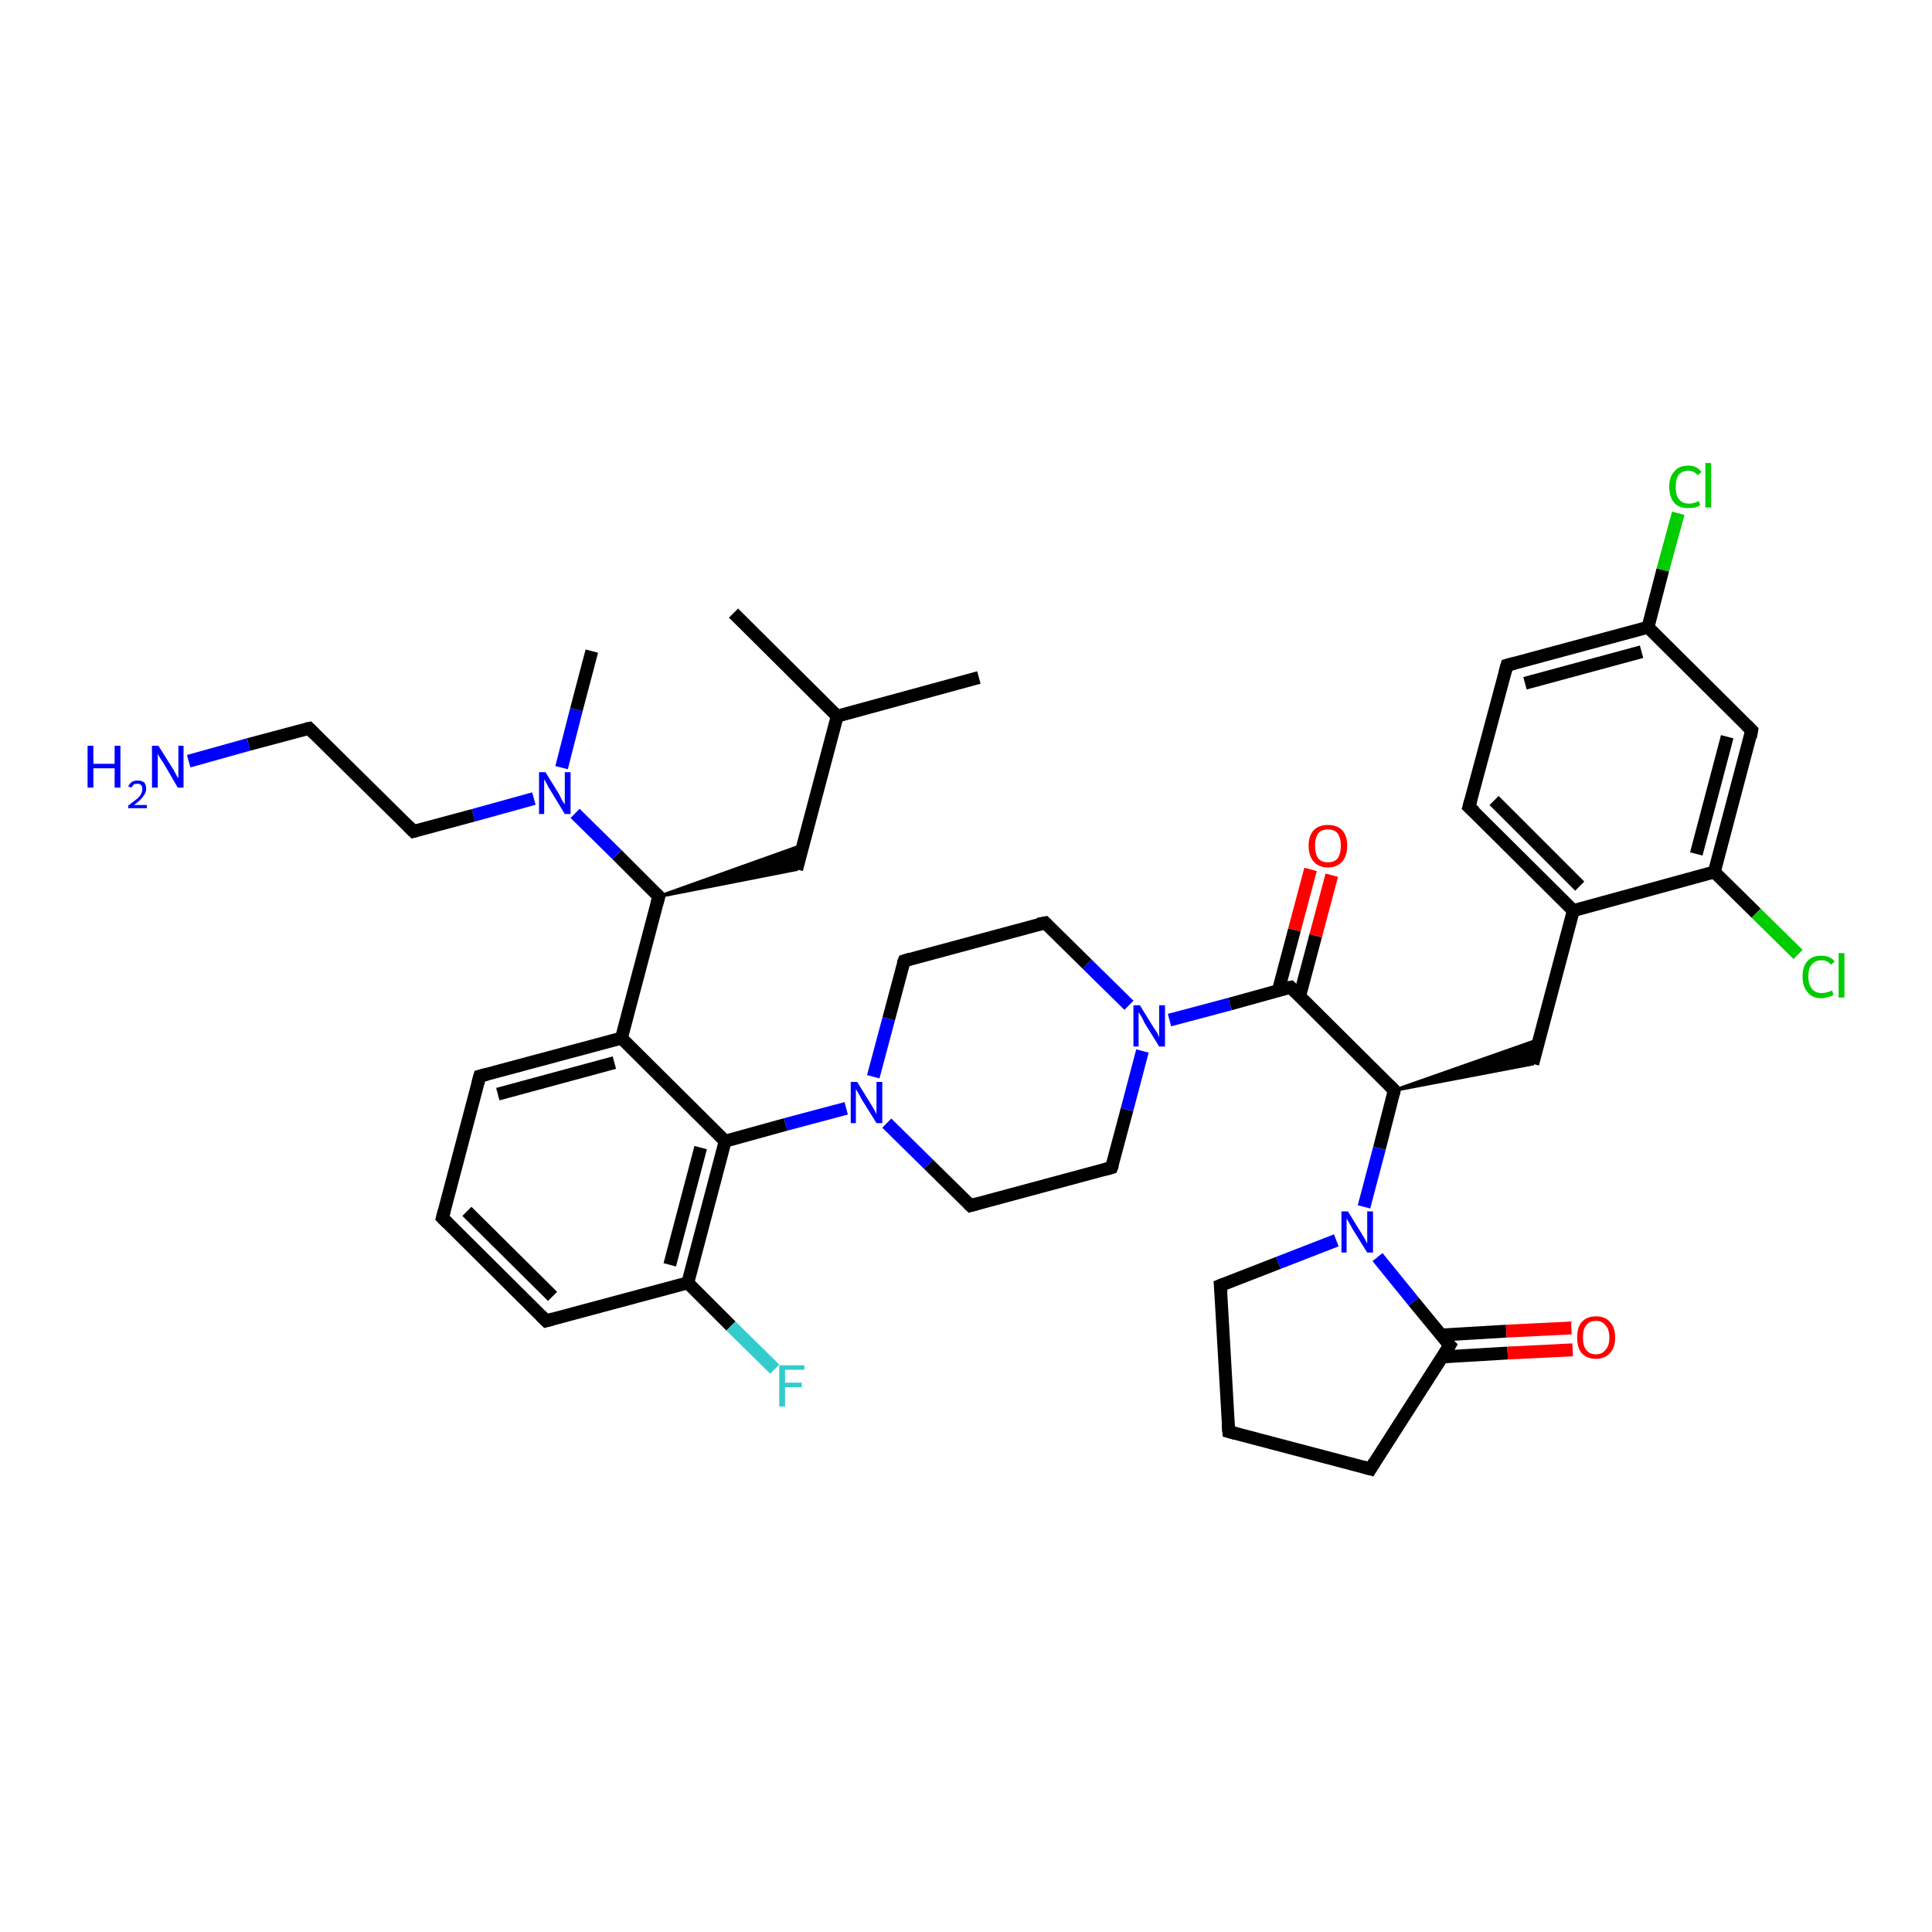<?xml version='1.0' encoding='iso-8859-1'?>
<svg version='1.1' baseProfile='full'
              xmlns='http://www.w3.org/2000/svg'
                      xmlns:rdkit='http://www.rdkit.org/xml'
                      xmlns:xlink='http://www.w3.org/1999/xlink'
                  xml:space='preserve'
width='300px' height='300px' viewBox='0 0 300 300'>
<!-- END OF HEADER -->
<rect style='opacity:1.0;fill:#FFFFFF;stroke:none' width='300.0' height='300.0' x='0.0' y='0.0'> </rect>
<path class='bond-0 atom-0 atom-1' d='M 152.0,105.2 L 130.0,111.2' style='fill:none;fill-rule:evenodd;stroke:#000000;stroke-width:2.0px;stroke-linecap:butt;stroke-linejoin:miter;stroke-opacity:1' />
<path class='bond-1 atom-1 atom-2' d='M 130.0,111.2 L 113.9,95.2' style='fill:none;fill-rule:evenodd;stroke:#000000;stroke-width:2.0px;stroke-linecap:butt;stroke-linejoin:miter;stroke-opacity:1' />
<path class='bond-2 atom-1 atom-3' d='M 130.0,111.2 L 123.7,135.0' style='fill:none;fill-rule:evenodd;stroke:#000000;stroke-width:2.0px;stroke-linecap:butt;stroke-linejoin:miter;stroke-opacity:1' />
<path class='bond-3 atom-4 atom-3' d='M 102.3,139.2 L 124.7,131.2 L 123.7,135.0 Z' style='fill:#000000;fill-rule:evenodd;fill-opacity:1;stroke:#000000;stroke-width:0.5px;stroke-linecap:butt;stroke-linejoin:miter;stroke-opacity:1;' />
<path class='bond-4 atom-4 atom-5' d='M 102.3,139.2 L 95.8,132.7' style='fill:none;fill-rule:evenodd;stroke:#000000;stroke-width:2.0px;stroke-linecap:butt;stroke-linejoin:miter;stroke-opacity:1' />
<path class='bond-4 atom-4 atom-5' d='M 95.8,132.7 L 89.3,126.3' style='fill:none;fill-rule:evenodd;stroke:#0000FF;stroke-width:2.0px;stroke-linecap:butt;stroke-linejoin:miter;stroke-opacity:1' />
<path class='bond-5 atom-5 atom-6' d='M 87.2,119.2 L 89.5,110.2' style='fill:none;fill-rule:evenodd;stroke:#0000FF;stroke-width:2.0px;stroke-linecap:butt;stroke-linejoin:miter;stroke-opacity:1' />
<path class='bond-5 atom-5 atom-6' d='M 89.5,110.2 L 91.9,101.1' style='fill:none;fill-rule:evenodd;stroke:#000000;stroke-width:2.0px;stroke-linecap:butt;stroke-linejoin:miter;stroke-opacity:1' />
<path class='bond-6 atom-5 atom-7' d='M 82.9,124.0 L 73.5,126.6' style='fill:none;fill-rule:evenodd;stroke:#0000FF;stroke-width:2.0px;stroke-linecap:butt;stroke-linejoin:miter;stroke-opacity:1' />
<path class='bond-6 atom-5 atom-7' d='M 73.5,126.6 L 64.2,129.1' style='fill:none;fill-rule:evenodd;stroke:#000000;stroke-width:2.0px;stroke-linecap:butt;stroke-linejoin:miter;stroke-opacity:1' />
<path class='bond-7 atom-7 atom-8' d='M 64.2,129.1 L 48.0,113.1' style='fill:none;fill-rule:evenodd;stroke:#000000;stroke-width:2.0px;stroke-linecap:butt;stroke-linejoin:miter;stroke-opacity:1' />
<path class='bond-8 atom-8 atom-9' d='M 48.0,113.1 L 38.6,115.6' style='fill:none;fill-rule:evenodd;stroke:#000000;stroke-width:2.0px;stroke-linecap:butt;stroke-linejoin:miter;stroke-opacity:1' />
<path class='bond-8 atom-8 atom-9' d='M 38.6,115.6 L 29.3,118.2' style='fill:none;fill-rule:evenodd;stroke:#0000FF;stroke-width:2.0px;stroke-linecap:butt;stroke-linejoin:miter;stroke-opacity:1' />
<path class='bond-9 atom-4 atom-10' d='M 102.3,139.2 L 96.5,161.2' style='fill:none;fill-rule:evenodd;stroke:#000000;stroke-width:2.0px;stroke-linecap:butt;stroke-linejoin:miter;stroke-opacity:1' />
<path class='bond-10 atom-10 atom-11' d='M 96.5,161.2 L 74.5,167.1' style='fill:none;fill-rule:evenodd;stroke:#000000;stroke-width:2.0px;stroke-linecap:butt;stroke-linejoin:miter;stroke-opacity:1' />
<path class='bond-10 atom-10 atom-11' d='M 95.4,165.0 L 77.3,169.9' style='fill:none;fill-rule:evenodd;stroke:#000000;stroke-width:2.0px;stroke-linecap:butt;stroke-linejoin:miter;stroke-opacity:1' />
<path class='bond-11 atom-11 atom-12' d='M 74.5,167.1 L 68.7,189.1' style='fill:none;fill-rule:evenodd;stroke:#000000;stroke-width:2.0px;stroke-linecap:butt;stroke-linejoin:miter;stroke-opacity:1' />
<path class='bond-12 atom-12 atom-13' d='M 68.7,189.1 L 84.8,205.1' style='fill:none;fill-rule:evenodd;stroke:#000000;stroke-width:2.0px;stroke-linecap:butt;stroke-linejoin:miter;stroke-opacity:1' />
<path class='bond-12 atom-12 atom-13' d='M 72.5,188.1 L 85.8,201.3' style='fill:none;fill-rule:evenodd;stroke:#000000;stroke-width:2.0px;stroke-linecap:butt;stroke-linejoin:miter;stroke-opacity:1' />
<path class='bond-13 atom-13 atom-14' d='M 84.8,205.1 L 106.8,199.2' style='fill:none;fill-rule:evenodd;stroke:#000000;stroke-width:2.0px;stroke-linecap:butt;stroke-linejoin:miter;stroke-opacity:1' />
<path class='bond-14 atom-14 atom-15' d='M 106.8,199.2 L 113.5,205.9' style='fill:none;fill-rule:evenodd;stroke:#000000;stroke-width:2.0px;stroke-linecap:butt;stroke-linejoin:miter;stroke-opacity:1' />
<path class='bond-14 atom-14 atom-15' d='M 113.5,205.9 L 120.3,212.6' style='fill:none;fill-rule:evenodd;stroke:#33CCCC;stroke-width:2.0px;stroke-linecap:butt;stroke-linejoin:miter;stroke-opacity:1' />
<path class='bond-15 atom-14 atom-16' d='M 106.8,199.2 L 112.6,177.2' style='fill:none;fill-rule:evenodd;stroke:#000000;stroke-width:2.0px;stroke-linecap:butt;stroke-linejoin:miter;stroke-opacity:1' />
<path class='bond-15 atom-14 atom-16' d='M 104.0,196.4 L 108.8,178.2' style='fill:none;fill-rule:evenodd;stroke:#000000;stroke-width:2.0px;stroke-linecap:butt;stroke-linejoin:miter;stroke-opacity:1' />
<path class='bond-16 atom-16 atom-17' d='M 112.6,177.2 L 122.0,174.6' style='fill:none;fill-rule:evenodd;stroke:#000000;stroke-width:2.0px;stroke-linecap:butt;stroke-linejoin:miter;stroke-opacity:1' />
<path class='bond-16 atom-16 atom-17' d='M 122.0,174.6 L 131.4,172.1' style='fill:none;fill-rule:evenodd;stroke:#0000FF;stroke-width:2.0px;stroke-linecap:butt;stroke-linejoin:miter;stroke-opacity:1' />
<path class='bond-17 atom-17 atom-18' d='M 137.7,174.4 L 144.2,180.8' style='fill:none;fill-rule:evenodd;stroke:#0000FF;stroke-width:2.0px;stroke-linecap:butt;stroke-linejoin:miter;stroke-opacity:1' />
<path class='bond-17 atom-17 atom-18' d='M 144.2,180.8 L 150.7,187.2' style='fill:none;fill-rule:evenodd;stroke:#000000;stroke-width:2.0px;stroke-linecap:butt;stroke-linejoin:miter;stroke-opacity:1' />
<path class='bond-18 atom-18 atom-19' d='M 150.7,187.2 L 172.6,181.3' style='fill:none;fill-rule:evenodd;stroke:#000000;stroke-width:2.0px;stroke-linecap:butt;stroke-linejoin:miter;stroke-opacity:1' />
<path class='bond-19 atom-19 atom-20' d='M 172.6,181.3 L 175.0,172.3' style='fill:none;fill-rule:evenodd;stroke:#000000;stroke-width:2.0px;stroke-linecap:butt;stroke-linejoin:miter;stroke-opacity:1' />
<path class='bond-19 atom-19 atom-20' d='M 175.0,172.3 L 177.4,163.2' style='fill:none;fill-rule:evenodd;stroke:#0000FF;stroke-width:2.0px;stroke-linecap:butt;stroke-linejoin:miter;stroke-opacity:1' />
<path class='bond-20 atom-20 atom-21' d='M 175.3,156.1 L 168.8,149.7' style='fill:none;fill-rule:evenodd;stroke:#0000FF;stroke-width:2.0px;stroke-linecap:butt;stroke-linejoin:miter;stroke-opacity:1' />
<path class='bond-20 atom-20 atom-21' d='M 168.8,149.7 L 162.3,143.3' style='fill:none;fill-rule:evenodd;stroke:#000000;stroke-width:2.0px;stroke-linecap:butt;stroke-linejoin:miter;stroke-opacity:1' />
<path class='bond-21 atom-21 atom-22' d='M 162.3,143.3 L 140.4,149.2' style='fill:none;fill-rule:evenodd;stroke:#000000;stroke-width:2.0px;stroke-linecap:butt;stroke-linejoin:miter;stroke-opacity:1' />
<path class='bond-22 atom-20 atom-23' d='M 181.6,158.4 L 191.0,155.9' style='fill:none;fill-rule:evenodd;stroke:#0000FF;stroke-width:2.0px;stroke-linecap:butt;stroke-linejoin:miter;stroke-opacity:1' />
<path class='bond-22 atom-20 atom-23' d='M 191.0,155.9 L 200.4,153.3' style='fill:none;fill-rule:evenodd;stroke:#000000;stroke-width:2.0px;stroke-linecap:butt;stroke-linejoin:miter;stroke-opacity:1' />
<path class='bond-23 atom-23 atom-24' d='M 201.8,154.7 L 204.3,145.3' style='fill:none;fill-rule:evenodd;stroke:#000000;stroke-width:2.0px;stroke-linecap:butt;stroke-linejoin:miter;stroke-opacity:1' />
<path class='bond-23 atom-23 atom-24' d='M 204.3,145.3 L 206.8,135.9' style='fill:none;fill-rule:evenodd;stroke:#FF0000;stroke-width:2.0px;stroke-linecap:butt;stroke-linejoin:miter;stroke-opacity:1' />
<path class='bond-23 atom-23 atom-24' d='M 198.5,153.8 L 201.0,144.4' style='fill:none;fill-rule:evenodd;stroke:#000000;stroke-width:2.0px;stroke-linecap:butt;stroke-linejoin:miter;stroke-opacity:1' />
<path class='bond-23 atom-23 atom-24' d='M 201.0,144.4 L 203.5,135.0' style='fill:none;fill-rule:evenodd;stroke:#FF0000;stroke-width:2.0px;stroke-linecap:butt;stroke-linejoin:miter;stroke-opacity:1' />
<path class='bond-24 atom-23 atom-25' d='M 200.4,153.3 L 216.5,169.3' style='fill:none;fill-rule:evenodd;stroke:#000000;stroke-width:2.0px;stroke-linecap:butt;stroke-linejoin:miter;stroke-opacity:1' />
<path class='bond-25 atom-25 atom-26' d='M 216.5,169.3 L 239.0,161.4 L 238.0,165.2 Z' style='fill:#000000;fill-rule:evenodd;fill-opacity:1;stroke:#000000;stroke-width:0.5px;stroke-linecap:butt;stroke-linejoin:miter;stroke-opacity:1;' />
<path class='bond-26 atom-26 atom-27' d='M 238.0,165.2 L 244.3,141.4' style='fill:none;fill-rule:evenodd;stroke:#000000;stroke-width:2.0px;stroke-linecap:butt;stroke-linejoin:miter;stroke-opacity:1' />
<path class='bond-27 atom-27 atom-28' d='M 244.3,141.4 L 228.1,125.3' style='fill:none;fill-rule:evenodd;stroke:#000000;stroke-width:2.0px;stroke-linecap:butt;stroke-linejoin:miter;stroke-opacity:1' />
<path class='bond-27 atom-27 atom-28' d='M 245.3,137.6 L 232.0,124.3' style='fill:none;fill-rule:evenodd;stroke:#000000;stroke-width:2.0px;stroke-linecap:butt;stroke-linejoin:miter;stroke-opacity:1' />
<path class='bond-28 atom-28 atom-29' d='M 228.1,125.3 L 234.0,103.3' style='fill:none;fill-rule:evenodd;stroke:#000000;stroke-width:2.0px;stroke-linecap:butt;stroke-linejoin:miter;stroke-opacity:1' />
<path class='bond-29 atom-29 atom-30' d='M 234.0,103.3 L 255.9,97.4' style='fill:none;fill-rule:evenodd;stroke:#000000;stroke-width:2.0px;stroke-linecap:butt;stroke-linejoin:miter;stroke-opacity:1' />
<path class='bond-29 atom-29 atom-30' d='M 236.8,106.1 L 254.9,101.2' style='fill:none;fill-rule:evenodd;stroke:#000000;stroke-width:2.0px;stroke-linecap:butt;stroke-linejoin:miter;stroke-opacity:1' />
<path class='bond-30 atom-30 atom-31' d='M 255.9,97.4 L 258.2,88.5' style='fill:none;fill-rule:evenodd;stroke:#000000;stroke-width:2.0px;stroke-linecap:butt;stroke-linejoin:miter;stroke-opacity:1' />
<path class='bond-30 atom-30 atom-31' d='M 258.2,88.5 L 260.6,79.7' style='fill:none;fill-rule:evenodd;stroke:#00CC00;stroke-width:2.0px;stroke-linecap:butt;stroke-linejoin:miter;stroke-opacity:1' />
<path class='bond-31 atom-30 atom-32' d='M 255.9,97.4 L 272.0,113.4' style='fill:none;fill-rule:evenodd;stroke:#000000;stroke-width:2.0px;stroke-linecap:butt;stroke-linejoin:miter;stroke-opacity:1' />
<path class='bond-32 atom-32 atom-33' d='M 272.0,113.4 L 266.2,135.4' style='fill:none;fill-rule:evenodd;stroke:#000000;stroke-width:2.0px;stroke-linecap:butt;stroke-linejoin:miter;stroke-opacity:1' />
<path class='bond-32 atom-32 atom-33' d='M 268.2,114.4 L 263.4,132.6' style='fill:none;fill-rule:evenodd;stroke:#000000;stroke-width:2.0px;stroke-linecap:butt;stroke-linejoin:miter;stroke-opacity:1' />
<path class='bond-33 atom-33 atom-34' d='M 266.2,135.4 L 272.7,141.8' style='fill:none;fill-rule:evenodd;stroke:#000000;stroke-width:2.0px;stroke-linecap:butt;stroke-linejoin:miter;stroke-opacity:1' />
<path class='bond-33 atom-33 atom-34' d='M 272.7,141.8 L 279.2,148.2' style='fill:none;fill-rule:evenodd;stroke:#00CC00;stroke-width:2.0px;stroke-linecap:butt;stroke-linejoin:miter;stroke-opacity:1' />
<path class='bond-34 atom-25 atom-35' d='M 216.5,169.3 L 214.2,178.3' style='fill:none;fill-rule:evenodd;stroke:#000000;stroke-width:2.0px;stroke-linecap:butt;stroke-linejoin:miter;stroke-opacity:1' />
<path class='bond-34 atom-25 atom-35' d='M 214.2,178.3 L 211.8,187.4' style='fill:none;fill-rule:evenodd;stroke:#0000FF;stroke-width:2.0px;stroke-linecap:butt;stroke-linejoin:miter;stroke-opacity:1' />
<path class='bond-35 atom-35 atom-36' d='M 207.5,192.6 L 198.5,196.1' style='fill:none;fill-rule:evenodd;stroke:#0000FF;stroke-width:2.0px;stroke-linecap:butt;stroke-linejoin:miter;stroke-opacity:1' />
<path class='bond-35 atom-35 atom-36' d='M 198.5,196.1 L 189.5,199.6' style='fill:none;fill-rule:evenodd;stroke:#000000;stroke-width:2.0px;stroke-linecap:butt;stroke-linejoin:miter;stroke-opacity:1' />
<path class='bond-36 atom-36 atom-37' d='M 189.5,199.6 L 190.8,222.3' style='fill:none;fill-rule:evenodd;stroke:#000000;stroke-width:2.0px;stroke-linecap:butt;stroke-linejoin:miter;stroke-opacity:1' />
<path class='bond-37 atom-37 atom-38' d='M 190.8,222.3 L 212.8,228.1' style='fill:none;fill-rule:evenodd;stroke:#000000;stroke-width:2.0px;stroke-linecap:butt;stroke-linejoin:miter;stroke-opacity:1' />
<path class='bond-38 atom-38 atom-39' d='M 212.8,228.1 L 225.1,208.9' style='fill:none;fill-rule:evenodd;stroke:#000000;stroke-width:2.0px;stroke-linecap:butt;stroke-linejoin:miter;stroke-opacity:1' />
<path class='bond-39 atom-39 atom-40' d='M 224.0,210.7 L 234.1,210.1' style='fill:none;fill-rule:evenodd;stroke:#000000;stroke-width:2.0px;stroke-linecap:butt;stroke-linejoin:miter;stroke-opacity:1' />
<path class='bond-39 atom-39 atom-40' d='M 234.1,210.1 L 244.2,209.6' style='fill:none;fill-rule:evenodd;stroke:#FF0000;stroke-width:2.0px;stroke-linecap:butt;stroke-linejoin:miter;stroke-opacity:1' />
<path class='bond-39 atom-39 atom-40' d='M 223.8,207.3 L 233.9,206.7' style='fill:none;fill-rule:evenodd;stroke:#000000;stroke-width:2.0px;stroke-linecap:butt;stroke-linejoin:miter;stroke-opacity:1' />
<path class='bond-39 atom-39 atom-40' d='M 233.9,206.7 L 244.0,206.2' style='fill:none;fill-rule:evenodd;stroke:#FF0000;stroke-width:2.0px;stroke-linecap:butt;stroke-linejoin:miter;stroke-opacity:1' />
<path class='bond-40 atom-16 atom-10' d='M 112.6,177.2 L 96.5,161.2' style='fill:none;fill-rule:evenodd;stroke:#000000;stroke-width:2.0px;stroke-linecap:butt;stroke-linejoin:miter;stroke-opacity:1' />
<path class='bond-41 atom-22 atom-17' d='M 140.4,149.2 L 138.0,158.2' style='fill:none;fill-rule:evenodd;stroke:#000000;stroke-width:2.0px;stroke-linecap:butt;stroke-linejoin:miter;stroke-opacity:1' />
<path class='bond-41 atom-22 atom-17' d='M 138.0,158.2 L 135.6,167.2' style='fill:none;fill-rule:evenodd;stroke:#0000FF;stroke-width:2.0px;stroke-linecap:butt;stroke-linejoin:miter;stroke-opacity:1' />
<path class='bond-42 atom-33 atom-27' d='M 266.2,135.4 L 244.3,141.4' style='fill:none;fill-rule:evenodd;stroke:#000000;stroke-width:2.0px;stroke-linecap:butt;stroke-linejoin:miter;stroke-opacity:1' />
<path class='bond-43 atom-39 atom-35' d='M 225.1,208.9 L 219.5,202.1' style='fill:none;fill-rule:evenodd;stroke:#000000;stroke-width:2.0px;stroke-linecap:butt;stroke-linejoin:miter;stroke-opacity:1' />
<path class='bond-43 atom-39 atom-35' d='M 219.5,202.1 L 213.9,195.2' style='fill:none;fill-rule:evenodd;stroke:#0000FF;stroke-width:2.0px;stroke-linecap:butt;stroke-linejoin:miter;stroke-opacity:1' />
<path d='M 101.9,138.8 L 102.3,139.2 L 102.0,140.3' style='fill:none;stroke:#000000;stroke-width:2.0px;stroke-linecap:butt;stroke-linejoin:miter;stroke-opacity:1;' />
<path d='M 64.6,129.0 L 64.2,129.1 L 63.4,128.3' style='fill:none;stroke:#000000;stroke-width:2.0px;stroke-linecap:butt;stroke-linejoin:miter;stroke-opacity:1;' />
<path d='M 48.8,113.9 L 48.0,113.1 L 47.5,113.2' style='fill:none;stroke:#000000;stroke-width:2.0px;stroke-linecap:butt;stroke-linejoin:miter;stroke-opacity:1;' />
<path d='M 75.6,166.8 L 74.5,167.1 L 74.2,168.2' style='fill:none;stroke:#000000;stroke-width:2.0px;stroke-linecap:butt;stroke-linejoin:miter;stroke-opacity:1;' />
<path d='M 69.0,188.0 L 68.7,189.1 L 69.5,189.9' style='fill:none;stroke:#000000;stroke-width:2.0px;stroke-linecap:butt;stroke-linejoin:miter;stroke-opacity:1;' />
<path d='M 84.0,204.3 L 84.8,205.1 L 85.9,204.8' style='fill:none;stroke:#000000;stroke-width:2.0px;stroke-linecap:butt;stroke-linejoin:miter;stroke-opacity:1;' />
<path d='M 150.4,186.9 L 150.7,187.2 L 151.8,186.9' style='fill:none;stroke:#000000;stroke-width:2.0px;stroke-linecap:butt;stroke-linejoin:miter;stroke-opacity:1;' />
<path d='M 171.5,181.6 L 172.6,181.3 L 172.8,180.8' style='fill:none;stroke:#000000;stroke-width:2.0px;stroke-linecap:butt;stroke-linejoin:miter;stroke-opacity:1;' />
<path d='M 162.6,143.6 L 162.3,143.3 L 161.2,143.5' style='fill:none;stroke:#000000;stroke-width:2.0px;stroke-linecap:butt;stroke-linejoin:miter;stroke-opacity:1;' />
<path d='M 141.4,148.9 L 140.4,149.2 L 140.2,149.7' style='fill:none;stroke:#000000;stroke-width:2.0px;stroke-linecap:butt;stroke-linejoin:miter;stroke-opacity:1;' />
<path d='M 199.9,153.4 L 200.4,153.3 L 201.2,154.1' style='fill:none;stroke:#000000;stroke-width:2.0px;stroke-linecap:butt;stroke-linejoin:miter;stroke-opacity:1;' />
<path d='M 215.7,168.5 L 216.5,169.3 L 216.4,169.8' style='fill:none;stroke:#000000;stroke-width:2.0px;stroke-linecap:butt;stroke-linejoin:miter;stroke-opacity:1;' />
<path d='M 229.0,126.1 L 228.1,125.3 L 228.4,124.2' style='fill:none;stroke:#000000;stroke-width:2.0px;stroke-linecap:butt;stroke-linejoin:miter;stroke-opacity:1;' />
<path d='M 233.7,104.4 L 234.0,103.3 L 235.1,103.0' style='fill:none;stroke:#000000;stroke-width:2.0px;stroke-linecap:butt;stroke-linejoin:miter;stroke-opacity:1;' />
<path d='M 271.2,112.6 L 272.0,113.4 L 271.8,114.5' style='fill:none;stroke:#000000;stroke-width:2.0px;stroke-linecap:butt;stroke-linejoin:miter;stroke-opacity:1;' />
<path d='M 190.0,199.4 L 189.5,199.6 L 189.6,200.7' style='fill:none;stroke:#000000;stroke-width:2.0px;stroke-linecap:butt;stroke-linejoin:miter;stroke-opacity:1;' />
<path d='M 190.7,221.1 L 190.8,222.3 L 191.9,222.6' style='fill:none;stroke:#000000;stroke-width:2.0px;stroke-linecap:butt;stroke-linejoin:miter;stroke-opacity:1;' />
<path d='M 211.7,227.8 L 212.8,228.1 L 213.4,227.1' style='fill:none;stroke:#000000;stroke-width:2.0px;stroke-linecap:butt;stroke-linejoin:miter;stroke-opacity:1;' />
<path d='M 224.5,209.9 L 225.1,208.9 L 224.8,208.6' style='fill:none;stroke:#000000;stroke-width:2.0px;stroke-linecap:butt;stroke-linejoin:miter;stroke-opacity:1;' />
<path class='atom-5' d='M 84.7 119.9
L 86.8 123.3
Q 87.0 123.7, 87.3 124.3
Q 87.7 124.9, 87.7 124.9
L 87.7 119.9
L 88.6 119.9
L 88.6 126.4
L 87.7 126.4
L 85.4 122.6
Q 85.1 122.2, 84.9 121.7
Q 84.6 121.2, 84.5 121.0
L 84.5 126.4
L 83.7 126.4
L 83.7 119.9
L 84.7 119.9
' fill='#0000FF'/>
<path class='atom-9' d='M 13.6 115.8
L 14.5 115.8
L 14.5 118.6
L 17.8 118.6
L 17.8 115.8
L 18.7 115.8
L 18.7 122.3
L 17.8 122.3
L 17.8 119.3
L 14.5 119.3
L 14.5 122.3
L 13.6 122.3
L 13.6 115.8
' fill='#0000FF'/>
<path class='atom-9' d='M 19.9 122.1
Q 20.1 121.7, 20.5 121.4
Q 20.8 121.2, 21.4 121.2
Q 22.0 121.2, 22.4 121.5
Q 22.7 121.9, 22.7 122.5
Q 22.7 123.1, 22.2 123.7
Q 21.8 124.3, 20.8 125.0
L 22.8 125.0
L 22.8 125.5
L 19.9 125.5
L 19.9 125.1
Q 20.7 124.5, 21.2 124.1
Q 21.7 123.7, 21.9 123.3
Q 22.1 122.9, 22.1 122.5
Q 22.1 122.1, 21.9 121.9
Q 21.7 121.7, 21.4 121.7
Q 21.0 121.7, 20.8 121.8
Q 20.6 122.0, 20.4 122.3
L 19.9 122.1
' fill='#0000FF'/>
<path class='atom-9' d='M 24.6 115.8
L 26.8 119.3
Q 27.0 119.6, 27.3 120.2
Q 27.6 120.8, 27.7 120.8
L 27.7 115.8
L 28.5 115.8
L 28.5 122.3
L 27.6 122.3
L 25.4 118.5
Q 25.1 118.1, 24.8 117.6
Q 24.5 117.1, 24.5 117.0
L 24.5 122.3
L 23.6 122.3
L 23.6 115.8
L 24.6 115.8
' fill='#0000FF'/>
<path class='atom-15' d='M 121.0 212.0
L 124.9 212.0
L 124.9 212.7
L 121.9 212.7
L 121.9 214.7
L 124.5 214.7
L 124.5 215.4
L 121.9 215.4
L 121.9 218.4
L 121.0 218.4
L 121.0 212.0
' fill='#33CCCC'/>
<path class='atom-17' d='M 133.1 168.0
L 135.2 171.4
Q 135.4 171.7, 135.8 172.4
Q 136.1 173.0, 136.1 173.0
L 136.1 168.0
L 137.0 168.0
L 137.0 174.4
L 136.1 174.4
L 133.8 170.7
Q 133.6 170.3, 133.3 169.8
Q 133.0 169.3, 132.9 169.1
L 132.9 174.4
L 132.1 174.4
L 132.1 168.0
L 133.1 168.0
' fill='#0000FF'/>
<path class='atom-20' d='M 177.0 156.1
L 179.1 159.5
Q 179.3 159.8, 179.7 160.4
Q 180.0 161.0, 180.0 161.1
L 180.0 156.1
L 180.9 156.1
L 180.9 162.5
L 180.0 162.5
L 177.7 158.8
Q 177.5 158.3, 177.2 157.8
Q 176.9 157.3, 176.8 157.2
L 176.8 162.5
L 176.0 162.5
L 176.0 156.1
L 177.0 156.1
' fill='#0000FF'/>
<path class='atom-24' d='M 203.2 131.3
Q 203.2 129.8, 204.0 128.9
Q 204.8 128.1, 206.2 128.1
Q 207.6 128.1, 208.4 128.9
Q 209.2 129.8, 209.2 131.3
Q 209.2 132.9, 208.4 133.8
Q 207.6 134.7, 206.2 134.7
Q 204.8 134.7, 204.0 133.8
Q 203.2 132.9, 203.2 131.3
M 206.2 133.9
Q 207.2 133.9, 207.7 133.3
Q 208.2 132.6, 208.2 131.3
Q 208.2 130.1, 207.7 129.4
Q 207.2 128.8, 206.2 128.8
Q 205.2 128.8, 204.7 129.4
Q 204.2 130.1, 204.2 131.3
Q 204.2 132.6, 204.7 133.3
Q 205.2 133.9, 206.2 133.9
' fill='#FF0000'/>
<path class='atom-31' d='M 259.2 75.6
Q 259.2 74.0, 260.0 73.2
Q 260.7 72.3, 262.2 72.3
Q 263.5 72.3, 264.2 73.3
L 263.6 73.8
Q 263.1 73.1, 262.2 73.1
Q 261.2 73.1, 260.7 73.7
Q 260.2 74.4, 260.2 75.6
Q 260.2 76.9, 260.7 77.5
Q 261.2 78.2, 262.3 78.2
Q 263.0 78.2, 263.8 77.8
L 264.0 78.4
Q 263.7 78.7, 263.2 78.8
Q 262.7 78.9, 262.1 78.9
Q 260.7 78.9, 260.0 78.1
Q 259.2 77.2, 259.2 75.6
' fill='#00CC00'/>
<path class='atom-31' d='M 264.8 71.9
L 265.7 71.9
L 265.7 78.8
L 264.8 78.8
L 264.8 71.9
' fill='#00CC00'/>
<path class='atom-34' d='M 279.9 151.6
Q 279.9 150.0, 280.7 149.2
Q 281.4 148.4, 282.8 148.4
Q 284.2 148.4, 284.9 149.3
L 284.3 149.8
Q 283.8 149.1, 282.8 149.1
Q 281.9 149.1, 281.3 149.8
Q 280.8 150.4, 280.8 151.6
Q 280.8 152.9, 281.4 153.6
Q 281.9 154.2, 282.9 154.2
Q 283.6 154.2, 284.5 153.8
L 284.7 154.5
Q 284.4 154.7, 283.9 154.8
Q 283.4 155.0, 282.8 155.0
Q 281.4 155.0, 280.7 154.1
Q 279.9 153.2, 279.9 151.6
' fill='#00CC00'/>
<path class='atom-34' d='M 285.5 148.0
L 286.4 148.0
L 286.4 154.9
L 285.5 154.9
L 285.5 148.0
' fill='#00CC00'/>
<path class='atom-35' d='M 209.3 188.1
L 211.4 191.5
Q 211.6 191.8, 212.0 192.5
Q 212.3 193.1, 212.3 193.1
L 212.3 188.1
L 213.2 188.1
L 213.2 194.5
L 212.3 194.5
L 210.0 190.8
Q 209.8 190.4, 209.5 189.9
Q 209.2 189.4, 209.1 189.2
L 209.1 194.5
L 208.3 194.5
L 208.3 188.1
L 209.3 188.1
' fill='#0000FF'/>
<path class='atom-40' d='M 244.9 207.7
Q 244.9 206.1, 245.6 205.3
Q 246.4 204.4, 247.8 204.4
Q 249.3 204.4, 250.0 205.3
Q 250.8 206.1, 250.8 207.7
Q 250.8 209.3, 250.0 210.1
Q 249.2 211.0, 247.8 211.0
Q 246.4 211.0, 245.6 210.1
Q 244.9 209.3, 244.9 207.7
M 247.8 210.3
Q 248.8 210.3, 249.3 209.6
Q 249.9 209.0, 249.9 207.7
Q 249.9 206.4, 249.3 205.8
Q 248.8 205.1, 247.8 205.1
Q 246.8 205.1, 246.3 205.8
Q 245.8 206.4, 245.8 207.7
Q 245.8 209.0, 246.3 209.6
Q 246.8 210.3, 247.8 210.3
' fill='#FF0000'/>
</svg>

